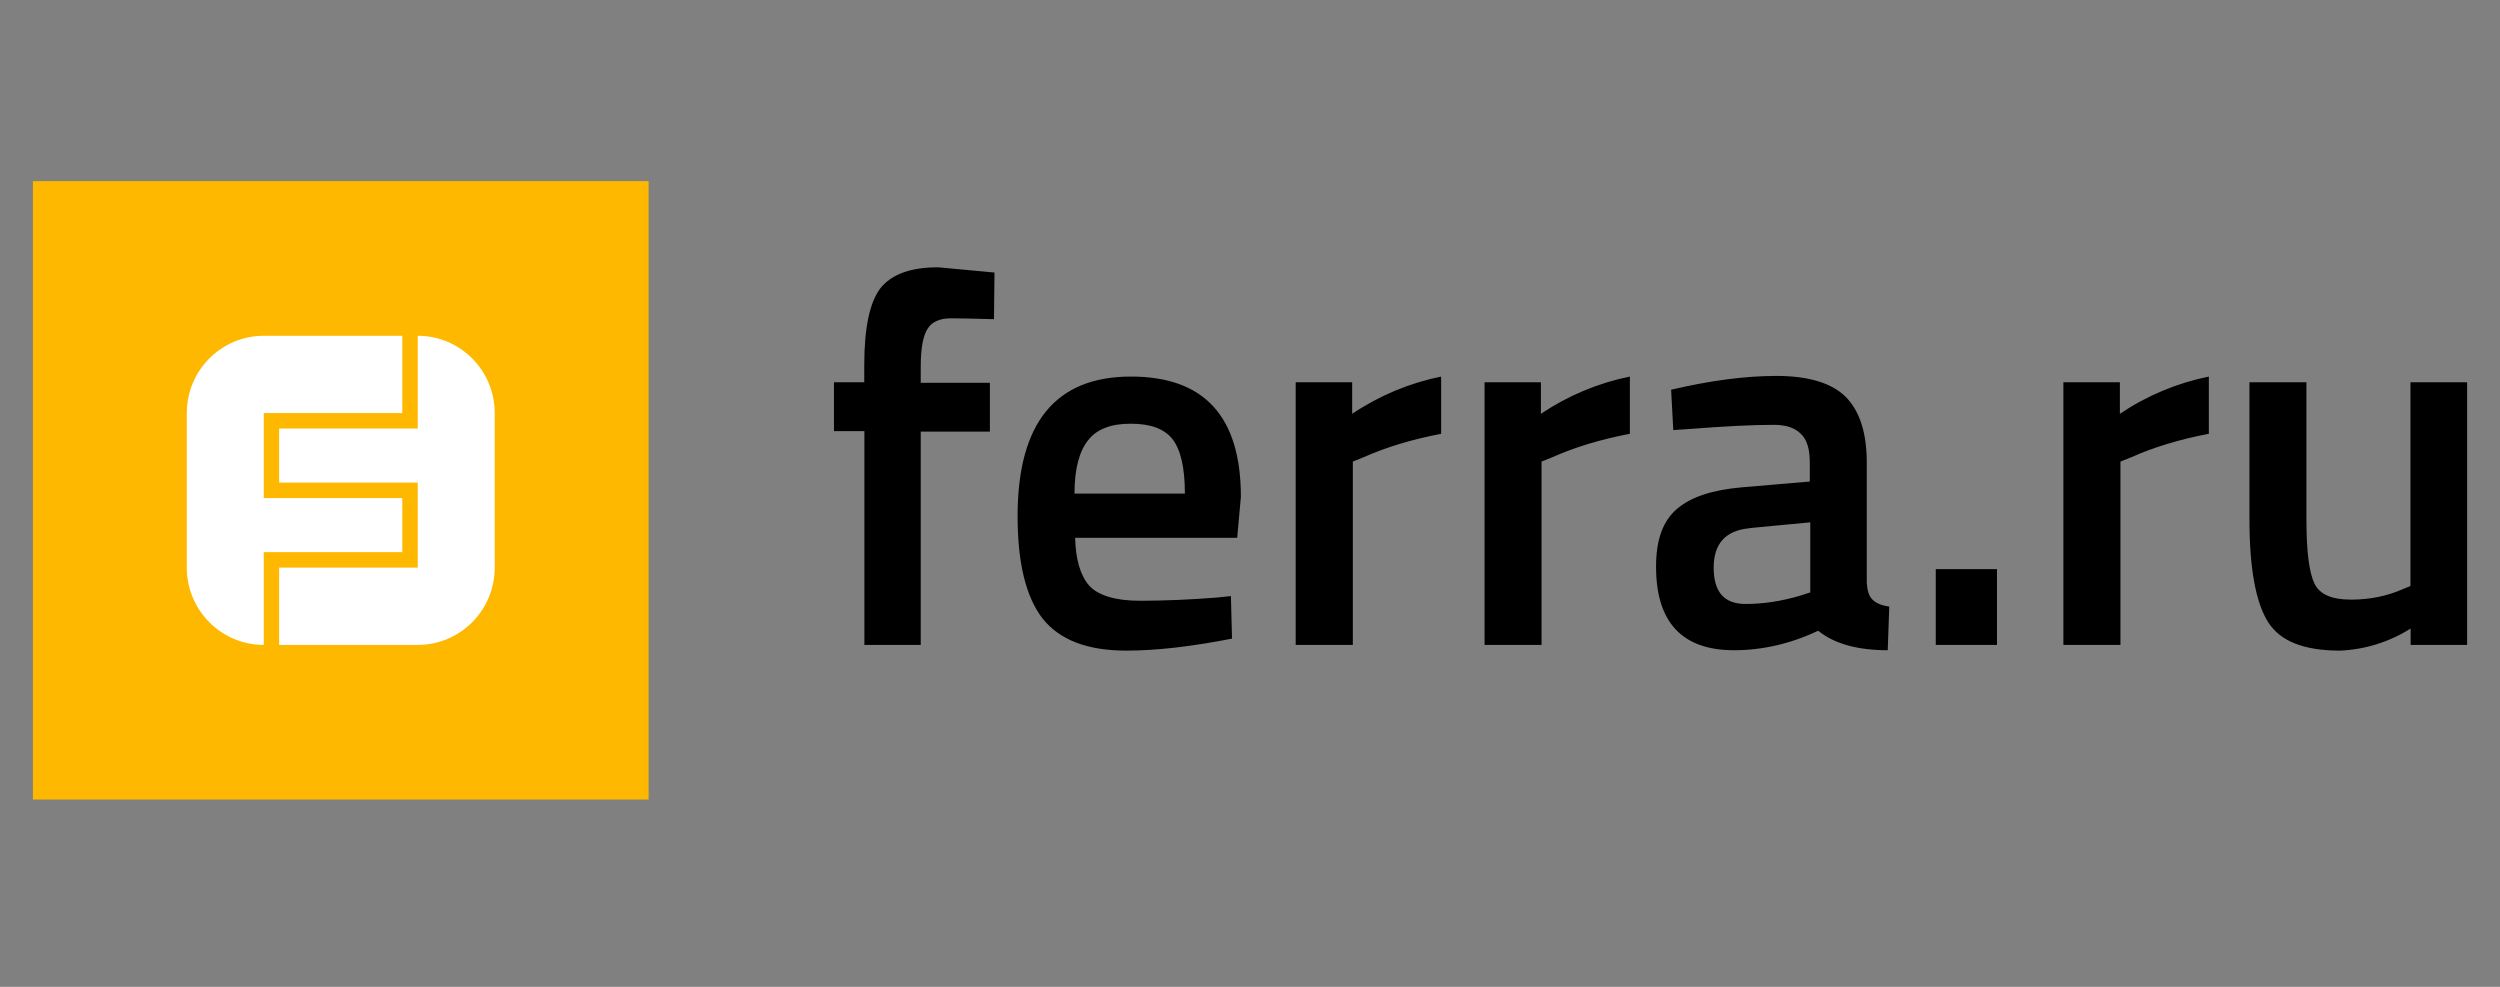<svg width="152" height="60" viewBox="0 0 152 60" fill="none" xmlns="http://www.w3.org/2000/svg">
<rect x="0" y="0" width="152" height="60" fill="#808080" stroke="none"/>
<g clip-path="url(#clip0_1560_9035)">
<path fill-rule="evenodd" clip-rule="evenodd" d="M2 11.014H39.436V48.611H2V11.014Z" fill="#FFB800"/>
<path fill-rule="evenodd" clip-rule="evenodd" d="M16.037 39.21C13.455 39.21 11.358 37.108 11.358 34.511V25.114C11.358 22.518 13.455 20.416 16.037 20.416H24.459V25.114H25.399V20.416C27.981 20.416 30.078 22.518 30.078 25.114V34.511C30.078 37.108 27.981 39.21 25.399 39.21H16.973V33.571H16.037V39.21ZM16.973 25.114H25.399V26.055H16.973V25.114ZM16.037 25.114H16.973V29.343H16.037V25.114ZM16.037 29.343H25.399V30.283H16.037V29.343ZM24.459 30.283H25.399V34.511H24.459V30.283ZM16.973 33.571H24.459V34.511H16.973V33.571Z" fill="white"/>
<path fill-rule="evenodd" clip-rule="evenodd" d="M55.981 26.212V39.21H52.556V26.212H50.705V23.243H52.547V22.219C52.547 19.966 52.865 18.393 53.532 17.521C54.203 16.683 55.354 16.252 57.039 16.252L60.464 16.57L60.435 19.407C59.386 19.383 58.529 19.353 57.833 19.353C57.133 19.353 56.657 19.569 56.403 19.98C56.123 20.407 55.981 21.166 55.981 22.283V23.273H60.185V26.242H55.981V26.212ZM73.952 36.334L74.839 36.241L74.907 38.828C72.492 39.299 70.356 39.558 68.484 39.558C66.128 39.558 64.442 38.921 63.394 37.613C62.375 36.3 61.87 34.233 61.87 31.381C61.87 25.732 64.163 22.895 68.764 22.895C73.222 22.895 75.446 25.321 75.446 30.21L75.221 32.699H65.368C65.398 34.007 65.687 34.992 66.221 35.604C66.765 36.202 67.813 36.526 69.308 36.526C70.836 36.526 72.36 36.457 73.952 36.334ZM72.041 30.009C72.041 28.451 71.787 27.334 71.282 26.692C70.767 26.056 69.944 25.762 68.739 25.762C67.558 25.762 66.696 26.08 66.162 26.761C65.623 27.427 65.329 28.505 65.329 30.009H72.041ZM78.778 39.21V23.243H82.212V25.159C83.854 24.057 85.691 23.287 87.621 22.895V26.374C85.808 26.722 84.255 27.202 82.942 27.785L82.252 28.064V39.21H78.778ZM90.262 39.21V23.243H93.687V25.159C95.328 24.057 97.165 23.287 99.096 22.895V26.374C97.283 26.722 95.73 27.202 94.417 27.785L93.726 28.064V39.21H90.262ZM113.5 28.157V35.443C113.529 35.913 113.632 36.241 113.848 36.457C114.073 36.682 114.416 36.815 114.867 36.883L114.774 39.534C112.956 39.534 111.525 39.147 110.545 38.348C108.86 39.147 107.135 39.534 105.426 39.534C102.28 39.534 100.688 37.839 100.688 34.458C100.688 32.822 101.099 31.675 101.962 30.94C102.814 30.21 104.113 29.784 105.93 29.627L110.036 29.279V28.133C110.036 27.266 109.85 26.692 109.458 26.345C109.085 25.987 108.542 25.83 107.841 25.83C106.474 25.83 104.789 25.923 102.755 26.08L101.736 26.149L101.604 23.694C103.926 23.15 106.063 22.856 107.998 22.856C109.933 22.856 111.339 23.273 112.201 24.11C113.088 25.002 113.5 26.335 113.5 28.157ZM106.381 32.116C104.921 32.248 104.191 33.047 104.191 34.512C104.191 35.977 104.818 36.721 106.126 36.721C107.175 36.721 108.316 36.56 109.497 36.202L110.065 36.016V31.758L106.381 32.106V32.116ZM117.694 39.21V34.605H121.417V39.21H117.694ZM125.454 39.21V23.243H128.889V25.159C130.525 24.057 132.362 23.287 134.298 22.895V26.374C132.48 26.722 130.927 27.202 129.619 27.785L128.923 28.064V39.21H125.454ZM146.566 23.243H150V39.21H146.566V38.216C145.272 39.029 143.793 39.495 142.269 39.558C140.079 39.558 138.619 38.985 137.889 37.804C137.149 36.619 136.767 34.551 136.767 31.582V23.243H140.231V31.607C140.231 33.527 140.397 34.806 140.716 35.472C141.034 36.139 141.764 36.457 142.945 36.457C144.086 36.457 145.135 36.241 146.09 35.82L146.556 35.629V23.243H146.566Z" fill="black"/>
</g>
<defs>
<clipPath id="clip0_1560_9035">
<rect width="148" height="37.627" fill="white" transform="translate(2 11)"/>
</clipPath>
</defs>
</svg>

